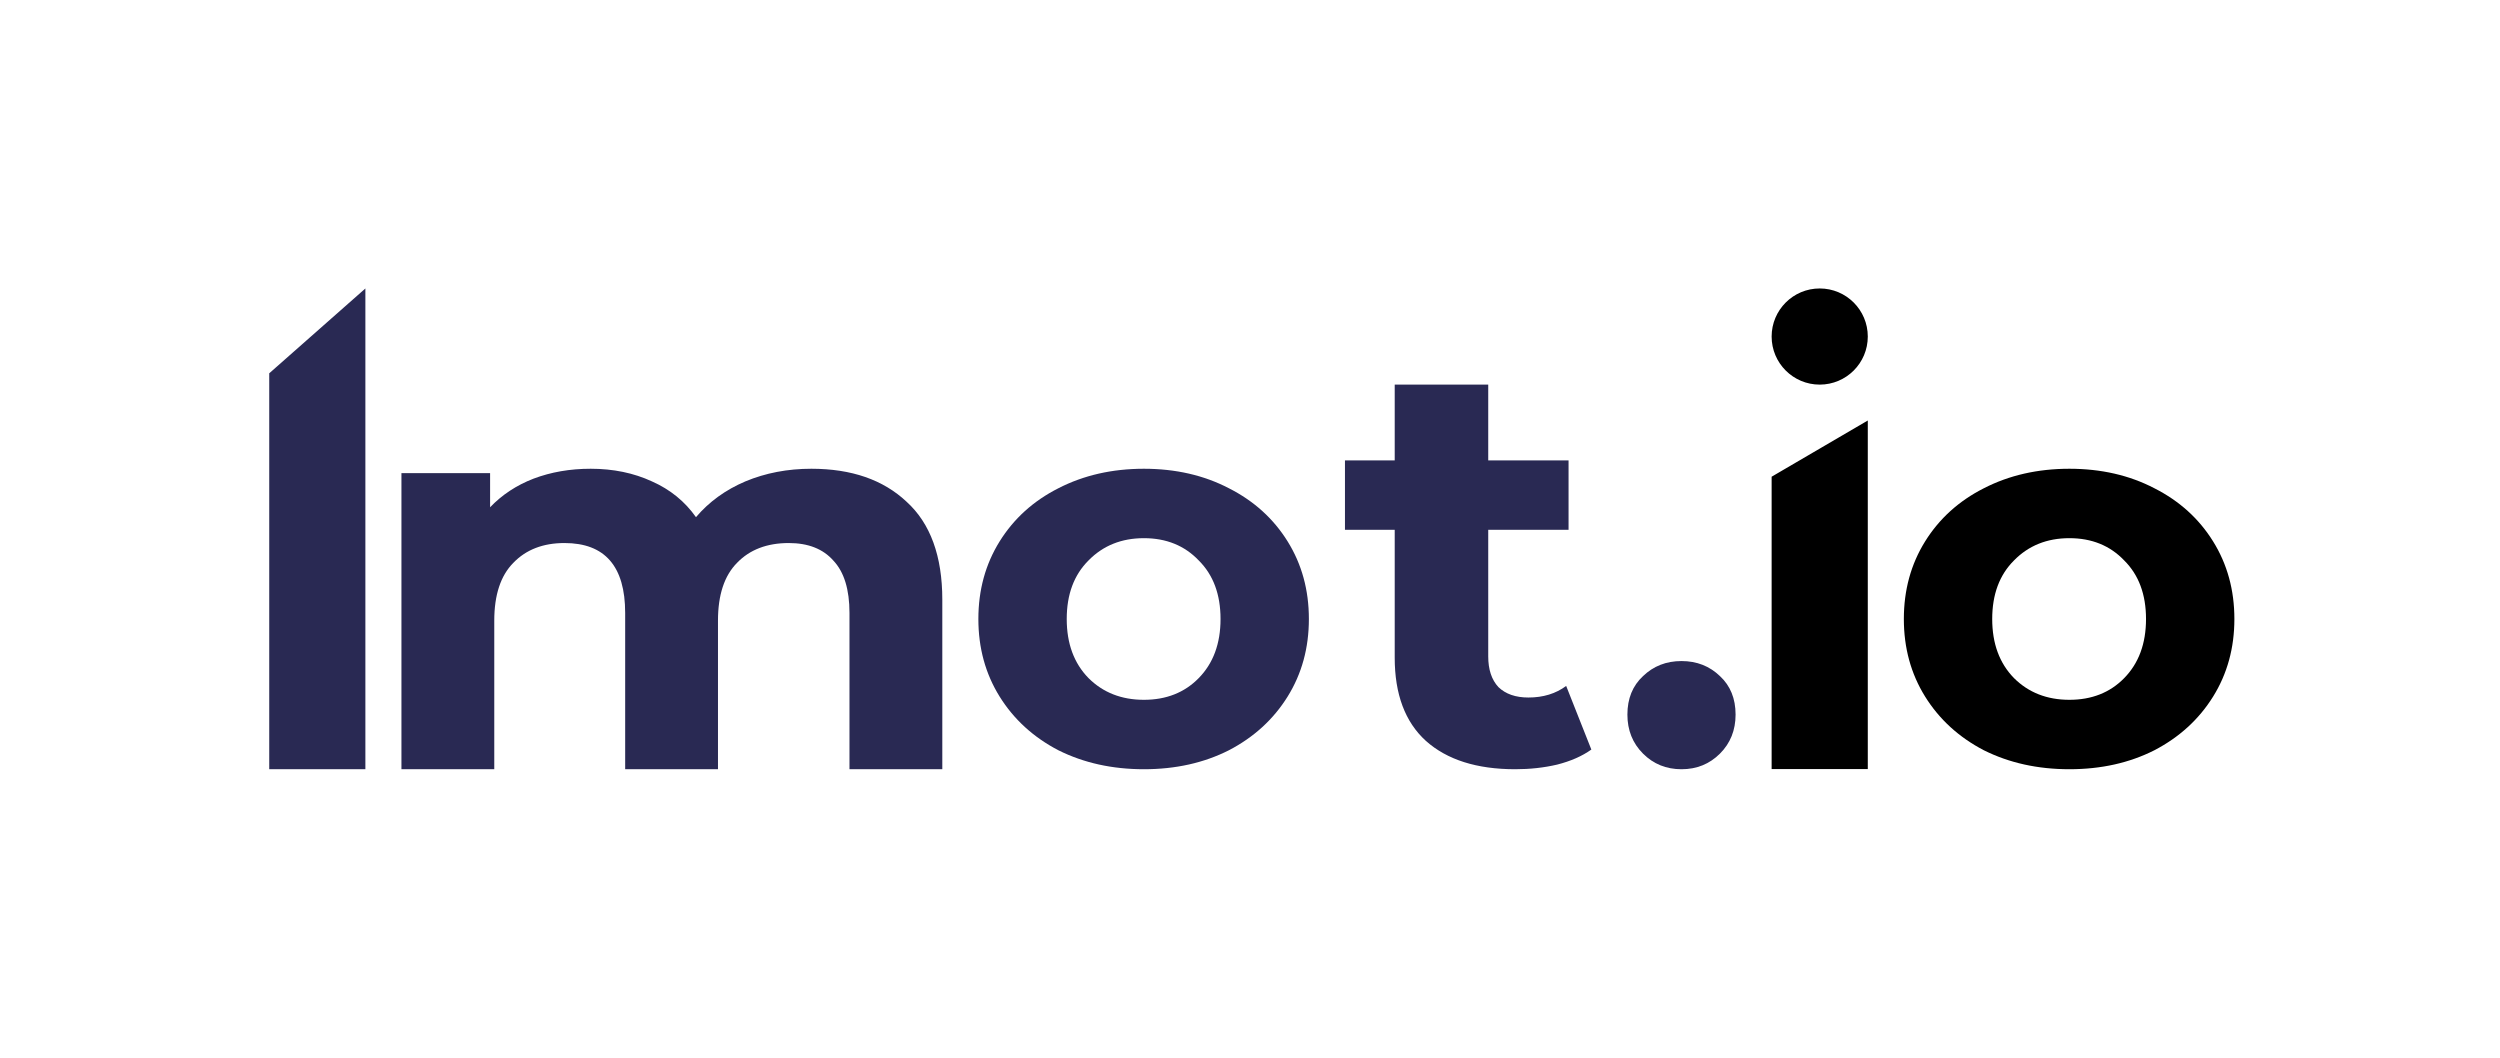 <?xml version="1.0" encoding="UTF-8"?> <svg xmlns="http://www.w3.org/2000/svg" viewBox="0 0 130.00 55.00" data-guides="{&quot;vertical&quot;:[],&quot;horizontal&quot;:[]}"><defs><linearGradient id="tSvgGradient10515fb5b07" x1="104.156" x2="104.156" y1="15" y2="40" color="rgb(51, 51, 51)" fill="rgb(0, 0, 0)" gradientUnits="userSpaceOnUse" gradientTransform=""><stop offset="0.16" stop-color="hsl(264.744,90.24%,67.84%)" stop-opacity="1" transform="translate(-5935, -4972.5)"></stop><stop offset="0.85" stop-color="hsl(199.836,100%,75.69%)" stop-opacity="1" transform="translate(-5935, -4972.5)"></stop></linearGradient></defs><path fill="#292953" stroke="none" fill-opacity="1" stroke-width="1" stroke-opacity="1" color="rgb(51, 51, 51)" id="tSvg1926752489e" title="Path 1" d="M42.193 24.375C44.276 24.375 45.927 24.947 47.144 26.092C48.381 27.218 49 28.916 49 31.186C49 34.124 49 37.062 49 40C47.391 40 45.782 40 44.173 40C44.173 37.291 44.173 34.582 44.173 31.873C44.173 30.652 43.895 29.746 43.338 29.154C42.802 28.544 42.028 28.238 41.017 28.238C39.883 28.238 38.986 28.582 38.325 29.269C37.665 29.936 37.335 30.938 37.335 32.273C37.335 34.849 37.335 37.425 37.335 40C35.726 40 34.117 40 32.509 40C32.509 37.291 32.509 34.582 32.509 31.873C32.509 29.45 31.457 28.238 29.353 28.238C28.239 28.238 27.352 28.582 26.692 29.269C26.032 29.936 25.702 30.938 25.702 32.273C25.702 34.849 25.702 37.425 25.702 40C24.093 40 22.484 40 20.875 40C20.875 34.868 20.875 29.736 20.875 24.604C22.412 24.604 23.948 24.604 25.485 24.604C25.485 25.195 25.485 25.787 25.485 26.378C26.104 25.73 26.857 25.233 27.744 24.89C28.651 24.547 29.641 24.375 30.714 24.375C31.89 24.375 32.952 24.594 33.901 25.033C34.85 25.453 35.613 26.073 36.191 26.893C36.871 26.092 37.727 25.472 38.759 25.033C39.811 24.594 40.956 24.375 42.193 24.375Z"></path><path fill="#292953" stroke="none" fill-opacity="1" stroke-width="1" stroke-opacity="1" color="rgb(51, 51, 51)" id="tSvg1672acf903f" title="Path 2" d="M59.483 40C57.835 40 56.352 39.671 55.034 39.013C53.735 38.336 52.717 37.405 51.98 36.221C51.243 35.036 50.875 33.692 50.875 32.188C50.875 30.683 51.243 29.339 51.98 28.154C52.717 26.97 53.735 26.048 55.034 25.39C56.352 24.713 57.835 24.375 59.483 24.375C61.131 24.375 62.605 24.713 63.904 25.39C65.203 26.048 66.221 26.97 66.957 28.154C67.694 29.339 68.062 30.683 68.062 32.188C68.062 33.692 67.694 35.036 66.957 36.221C66.221 37.405 65.203 38.336 63.904 39.013C62.605 39.671 61.131 40 59.483 40ZM59.483 36.39C60.647 36.39 61.597 36.014 62.333 35.262C63.09 34.491 63.468 33.466 63.468 32.188C63.468 30.909 63.09 29.894 62.333 29.142C61.597 28.371 60.647 27.985 59.483 27.985C58.32 27.985 57.36 28.371 56.604 29.142C55.848 29.894 55.47 30.909 55.47 32.188C55.47 33.466 55.848 34.491 56.604 35.262C57.36 36.014 58.32 36.39 59.483 36.39Z"></path><path fill="#292953" stroke="none" fill-opacity="1" stroke-width="1" stroke-opacity="1" color="rgb(51, 51, 51)" id="tSvg825f7a8392" title="Path 3" d="M82.75 38.977C82.272 39.318 81.68 39.579 80.973 39.759C80.287 39.92 79.56 40 78.791 40C76.796 40 75.247 39.509 74.146 38.526C73.065 37.544 72.525 36.1 72.525 34.196C72.525 31.98 72.525 29.765 72.525 27.549C71.662 27.549 70.8 27.549 69.938 27.549C69.938 26.346 69.938 25.143 69.938 23.94C70.8 23.94 71.662 23.94 72.525 23.94C72.525 22.627 72.525 21.313 72.525 20C74.146 20 75.767 20 77.388 20C77.388 21.313 77.388 22.627 77.388 23.94C78.781 23.94 80.173 23.94 81.565 23.94C81.565 25.143 81.565 26.346 81.565 27.549C80.173 27.549 78.781 27.549 77.388 27.549C77.388 29.744 77.388 31.94 77.388 34.135C77.388 34.817 77.565 35.348 77.918 35.729C78.292 36.09 78.812 36.271 79.477 36.271C80.246 36.271 80.9 36.07 81.441 35.669C81.877 36.772 82.314 37.875 82.75 38.977Z"></path><path fill="#292953" stroke="none" fill-opacity="1" stroke-width="1" stroke-opacity="1" color="rgb(51, 51, 51)" id="tSvg883f009900" title="Path 4" d="M87.438 40C86.645 40 85.978 39.729 85.437 39.188C84.896 38.647 84.625 37.97 84.625 37.159C84.625 36.327 84.896 35.66 85.437 35.158C85.978 34.636 86.645 34.375 87.438 34.375C88.23 34.375 88.897 34.636 89.438 35.158C89.979 35.66 90.25 36.327 90.25 37.159C90.25 37.97 89.979 38.647 89.438 39.188C88.897 39.729 88.23 40 87.438 40Z"></path><path fill="url(#tSvgGradient10515fb5b07)" stroke="none" fill-opacity="1" stroke-width="1" stroke-opacity="1" clip-rule="evenodd" color="rgb(51, 51, 51)" fill-rule="evenodd" id="tSvg6f19a1ef68" title="Path 5" d="M94.625 20C96.006 20 97.125 18.881 97.125 17.5C97.125 16.119 96.006 15 94.625 15C93.244 15 92.125 16.119 92.125 17.5C92.125 18.881 93.244 20 94.625 20ZM92.125 24.789C93.792 23.815 95.458 22.84 97.125 21.866C97.125 27.907 97.125 33.949 97.125 39.991C95.458 39.991 93.792 39.991 92.125 39.991C92.125 34.924 92.125 29.856 92.125 24.789ZM107.608 40C105.96 40 104.477 39.671 103.159 39.013C101.86 38.336 100.842 37.405 100.105 36.221C99.368 35.036 99 33.692 99 32.188C99 30.683 99.368 29.339 100.105 28.154C100.842 26.97 101.86 26.048 103.159 25.39C104.477 24.713 105.96 24.375 107.608 24.375C109.256 24.375 110.73 24.713 112.029 25.39C113.328 26.048 114.346 26.97 115.082 28.154C115.819 29.339 116.188 30.683 116.188 32.188C116.188 33.692 115.819 35.036 115.082 36.221C114.346 37.405 113.328 38.336 112.029 39.013C110.73 39.671 109.256 40 107.608 40ZM107.608 36.39C108.772 36.39 109.722 36.014 110.458 35.262C111.215 34.491 111.593 33.466 111.593 32.188C111.593 30.909 111.215 29.894 110.458 29.142C109.722 28.371 108.772 27.985 107.608 27.985C106.445 27.985 105.485 28.371 104.729 29.142C103.973 29.894 103.595 30.909 103.595 32.188C103.595 33.466 103.973 34.491 104.729 35.262C105.485 36.014 106.445 36.39 107.608 36.39Z"></path><path fill="#292953" stroke="none" fill-opacity="1" stroke-width="1" stroke-opacity="1" color="rgb(51, 51, 51)" id="tSvg640caf4ee3" title="Path 6" d="M14 19.412C15.667 17.941 17.333 16.471 19 15C19 23.333 19 31.667 19 40C17.333 40 15.667 40 14 40C14 33.137 14 26.274 14 19.412Z"></path></svg> 